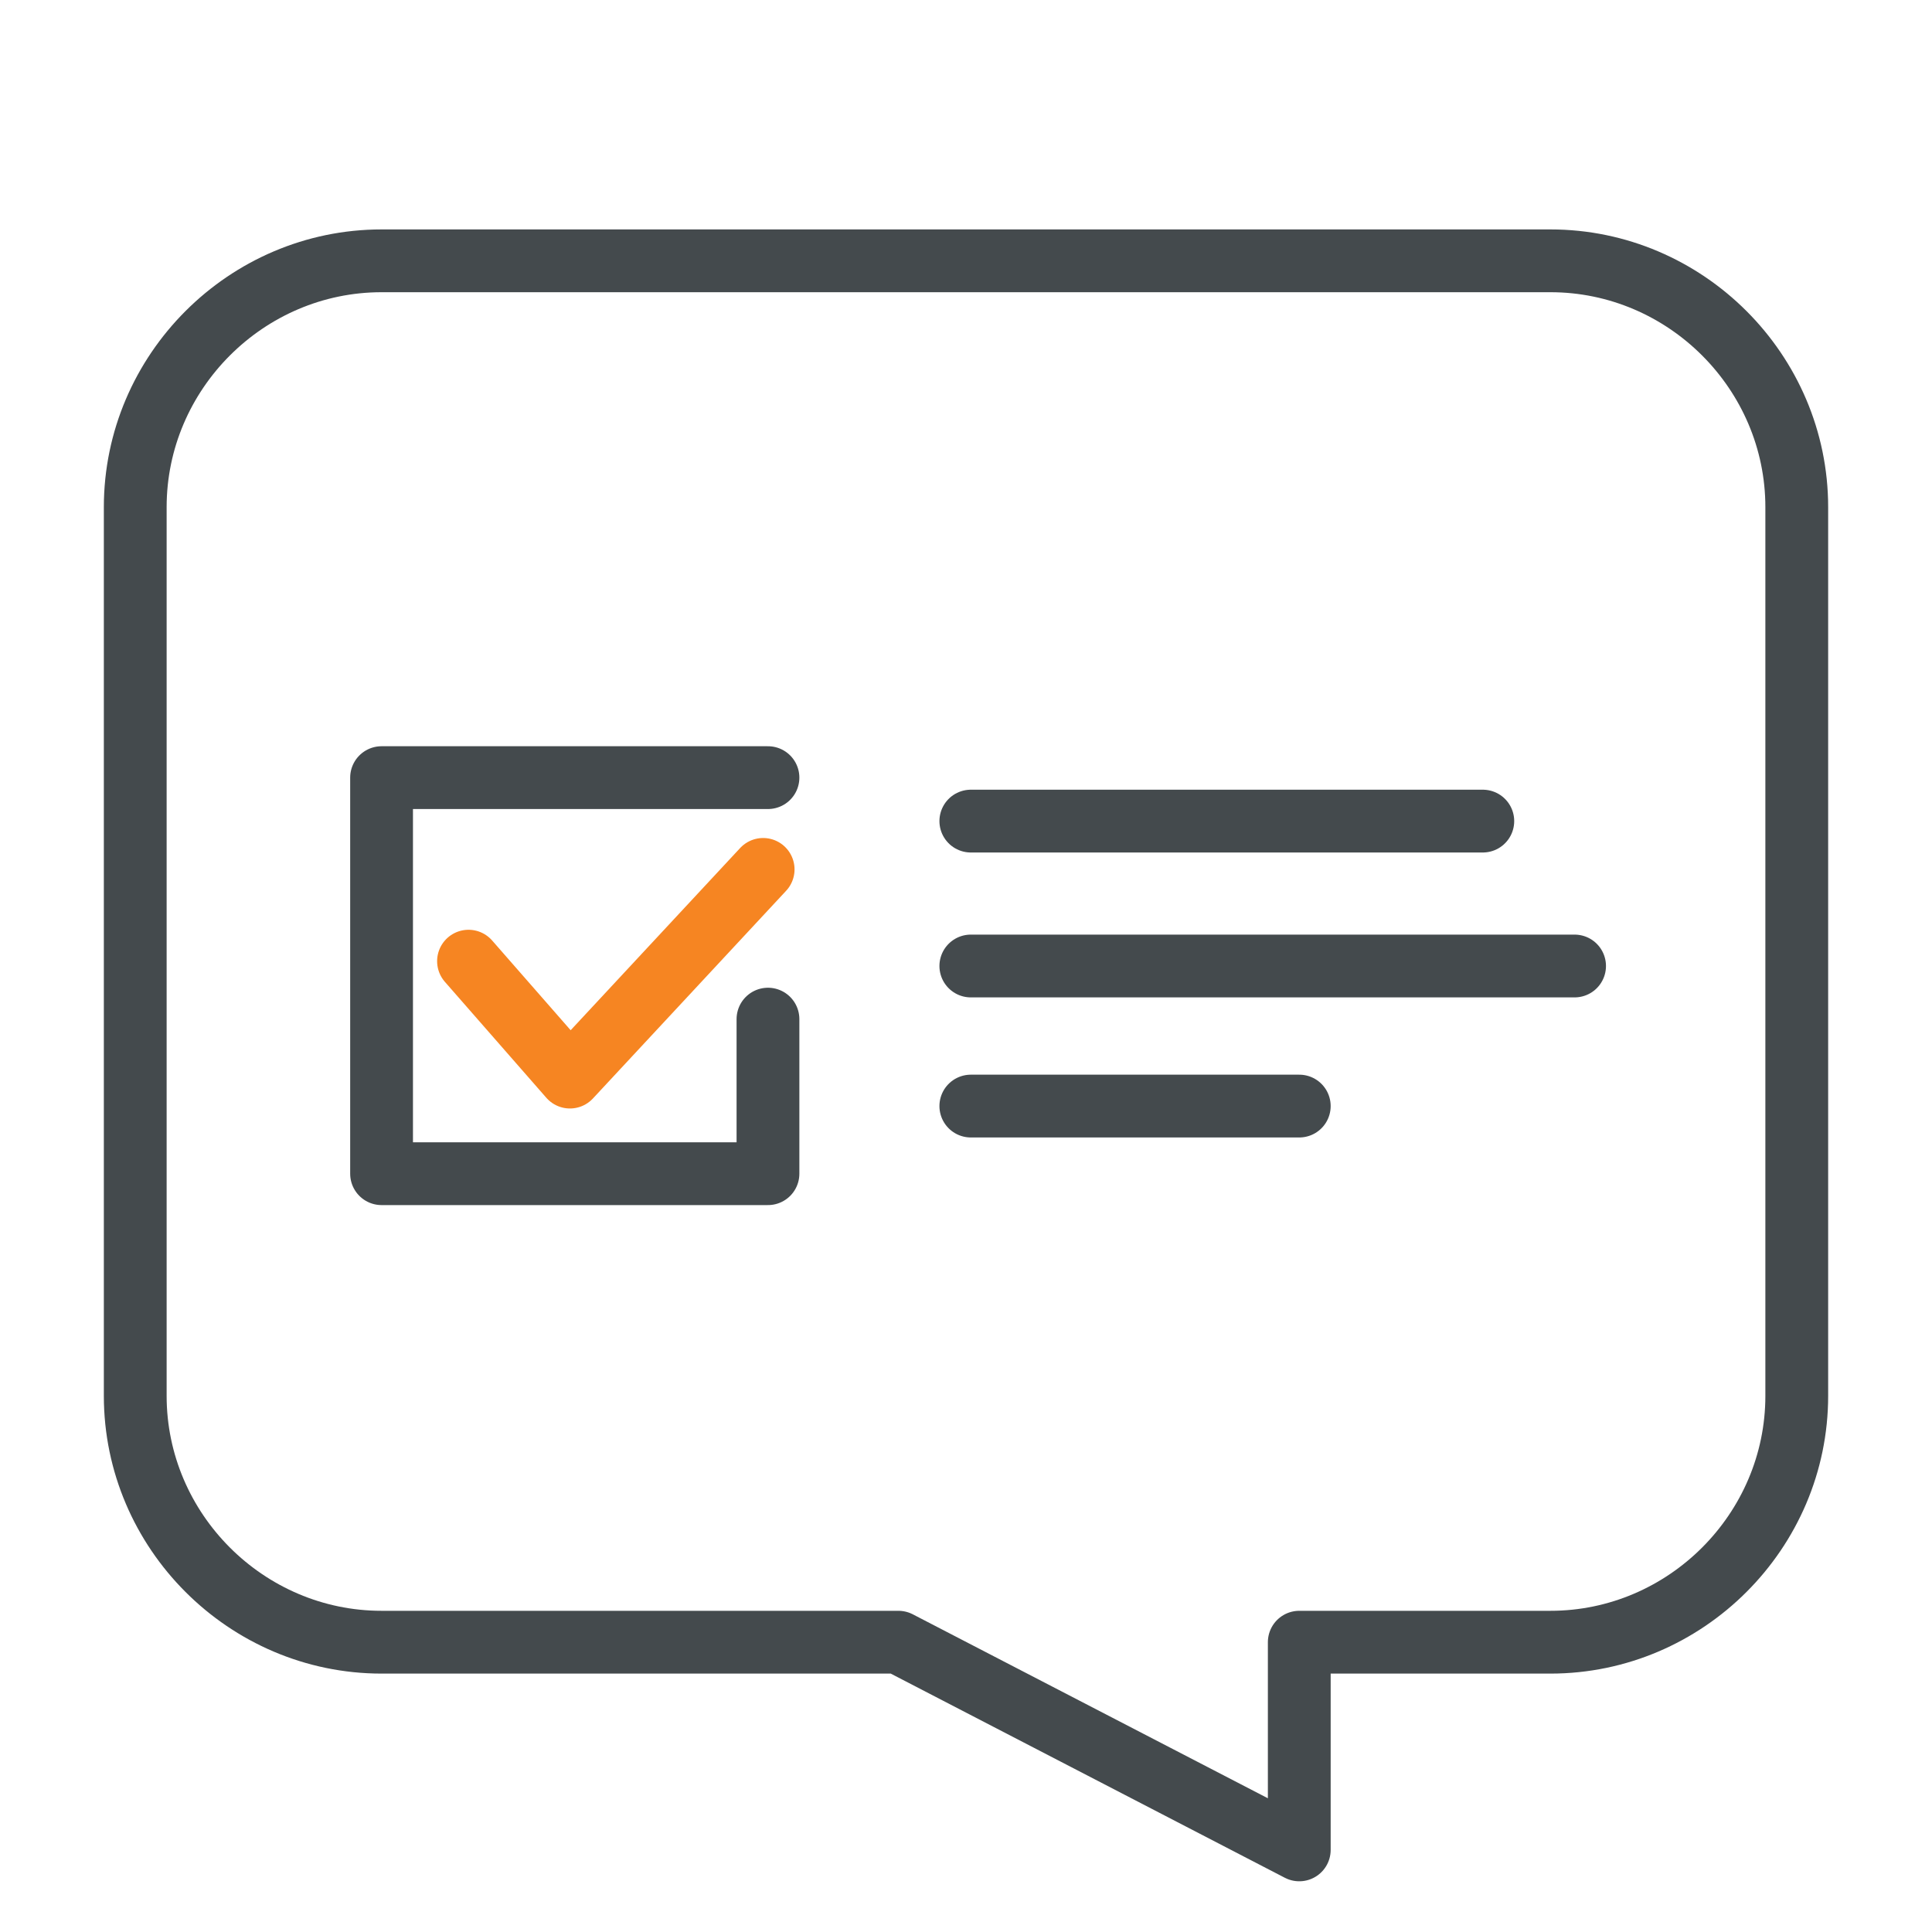 <?xml version="1.0" encoding="UTF-8"?>
<svg id="Layer_1" data-name="Layer 1" xmlns="http://www.w3.org/2000/svg" version="1.1" viewBox="0 0 40 40">
  <defs>
    <style>
      .cls-1 {
        stroke: #f68522;
      }

      .cls-1, .cls-2 {
        fill: none;
        stroke-linecap: round;
        stroke-linejoin: round;
        stroke-width: 1.3px;
      }

      .cls-2 {
        stroke: #444a4d;
      }
    </style>
  </defs>
  <g>
    <polyline class="cls-2" points="15.9 16.1 7.9 16.1 7.9 24.3 15.9 24.3 15.9 21.1"/>
    <polyline class="cls-1" points="9.7 19.9 11.8 22.3 15.8 18"/>
    <line class="cls-2" x1="20.1" y1="17" x2="30.7" y2="17"/>
    <line class="cls-2" x1="20.1" y1="20" x2="32.6" y2="20"/>
    <line class="cls-2" x1="20.1" y1="22.9" x2="26.9" y2="22.9"/>
  </g>
  <path class="cls-2" d="M32.1,34h-5.2v4.3s-8.3-4.3-8.3-4.3H7.9c-2.8,0-5.1-2.3-5.1-5.1V10.5c0-2.8,2.3-5.1,5.1-5.1h24.2c2.8,0,5.1,2.3,5.1,5.1v18.4c0,2.8-2.3,5.1-5.1,5.1Z"/>
</svg>